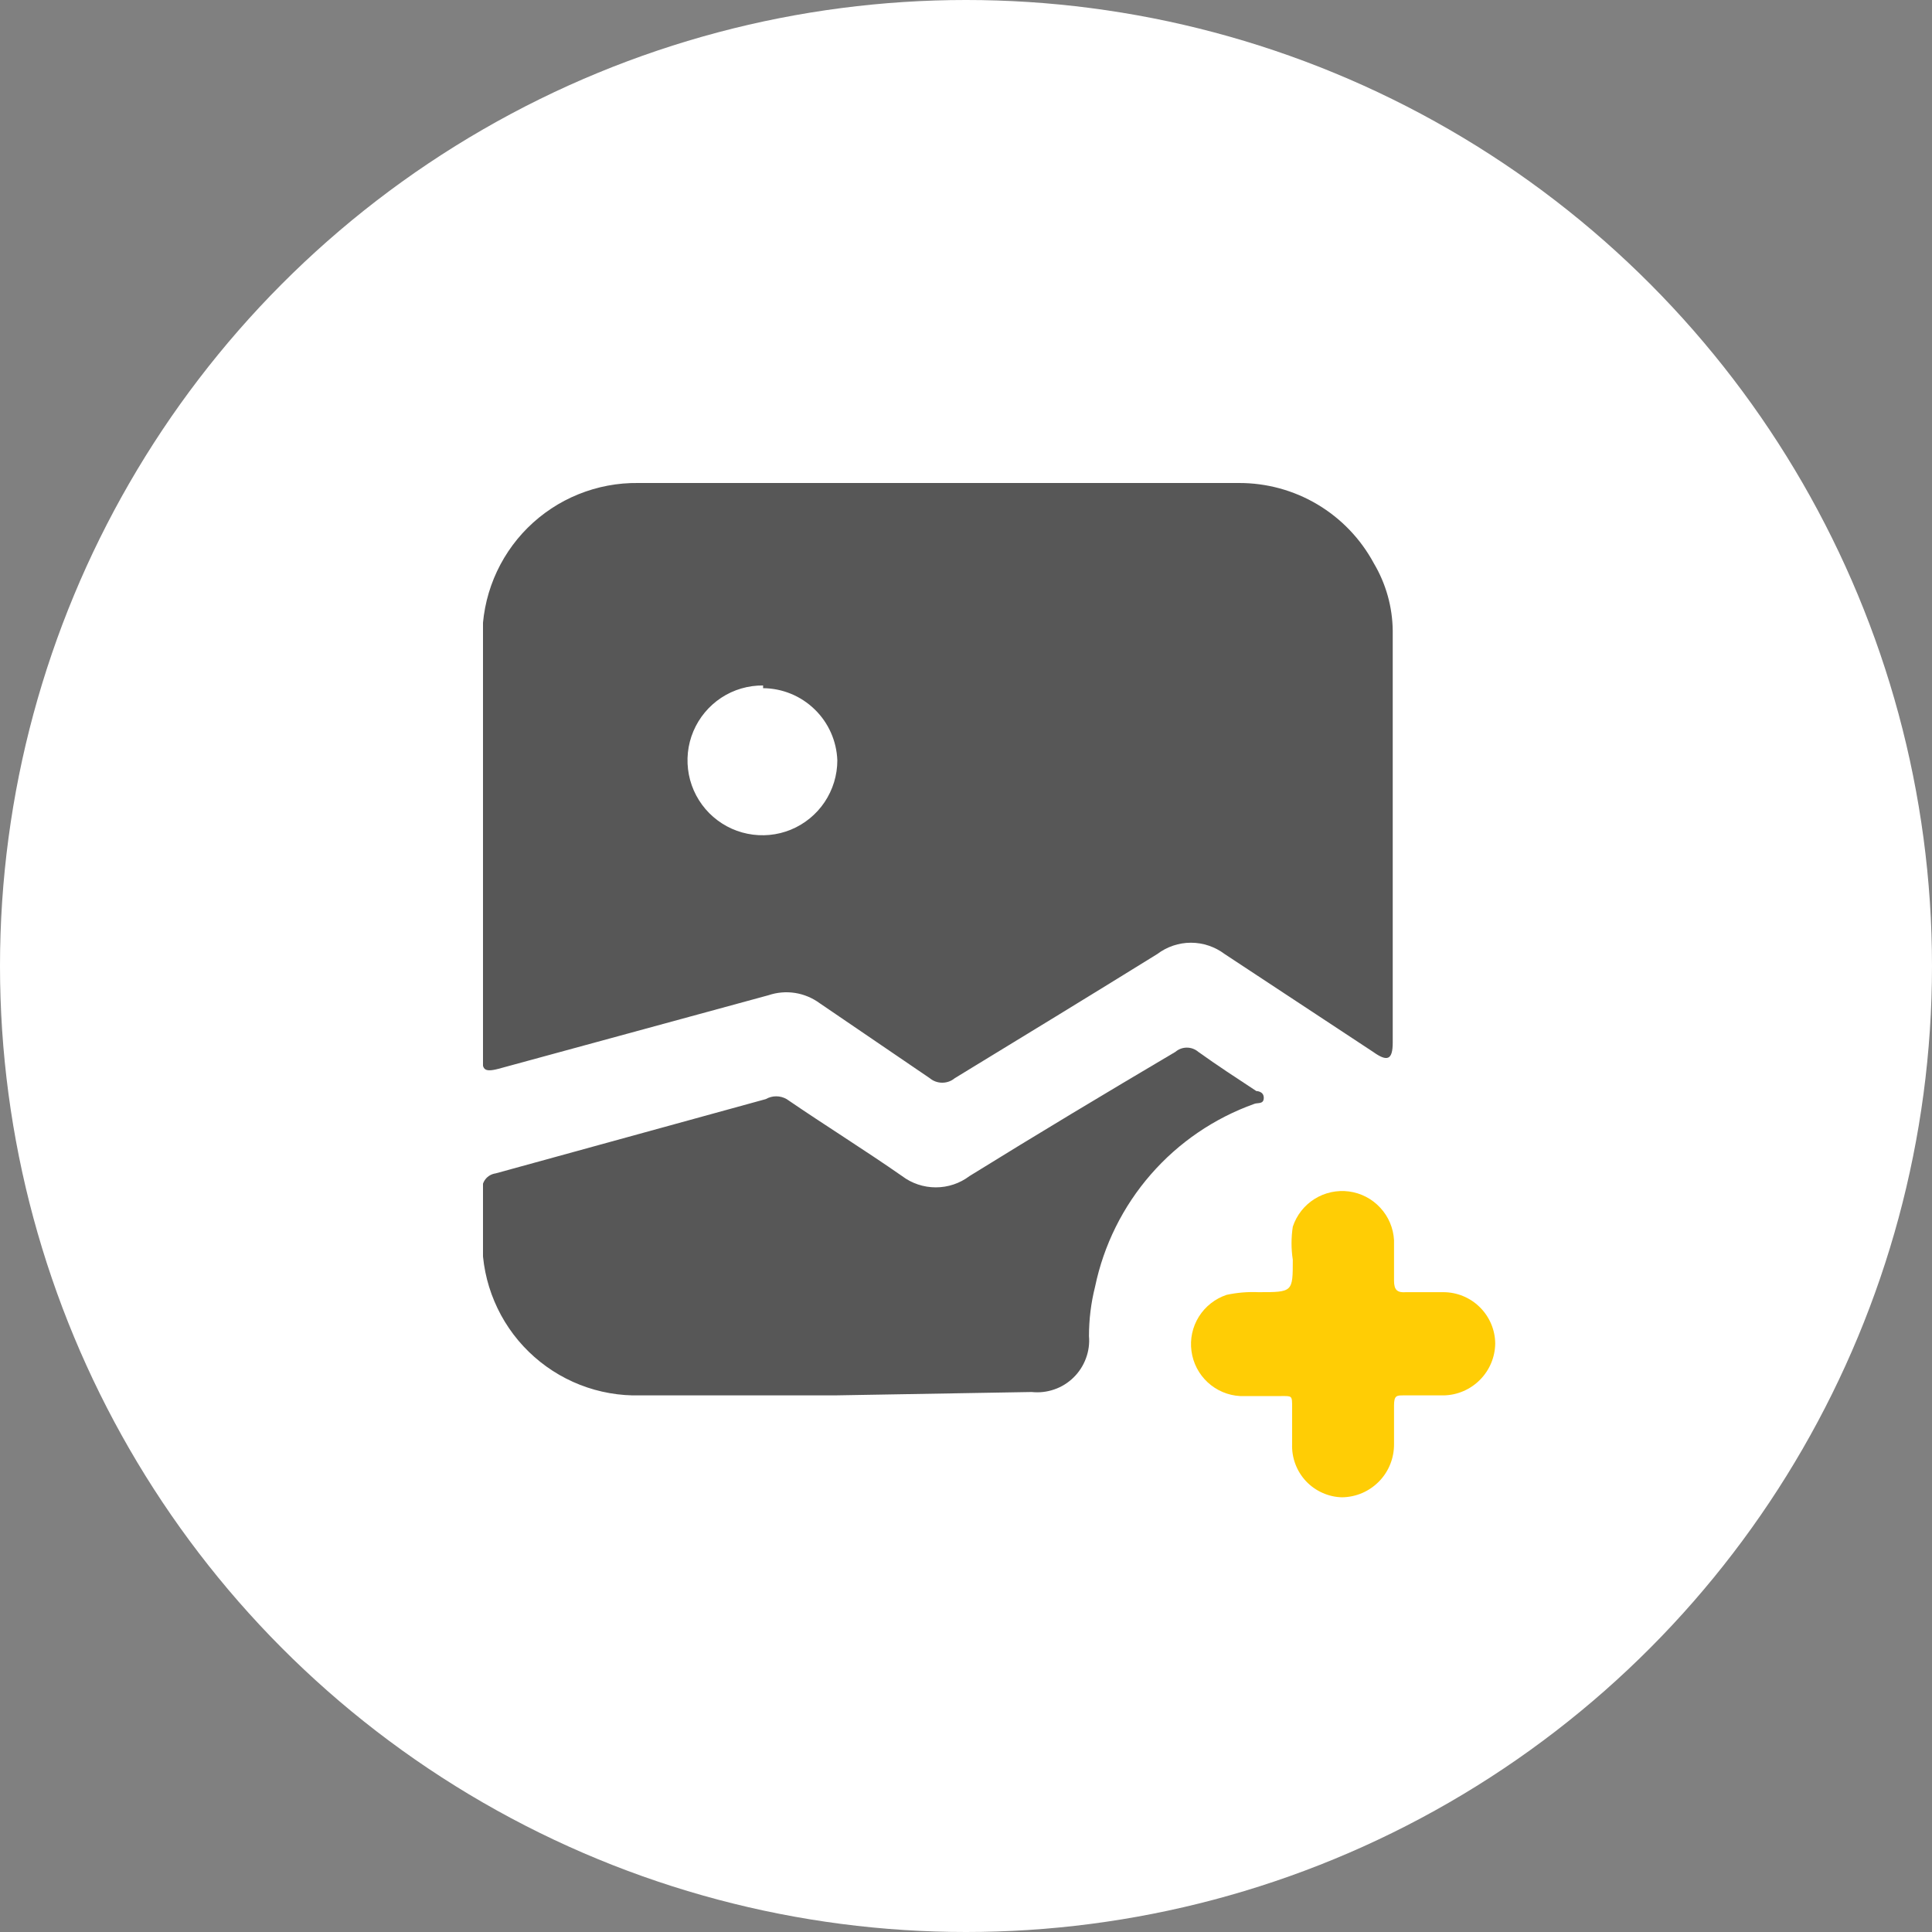 <svg xmlns="http://www.w3.org/2000/svg" width="40" height="40" viewBox="0 0 40 40" fill="none"><rect x="0" y="0" width="40" height="40" fill="#808080" stroke="none"/><circle cx="20" cy="20" r="20" fill="white"></circle><g clip-path="url(#clip0_2002_250)"><path d="M19.459 10H25.649C26.222 9.998 26.785 10.151 27.277 10.444C27.769 10.737 28.172 11.158 28.444 11.663C28.695 12.086 28.83 12.568 28.835 13.06V21.583C28.835 21.946 28.723 21.988 28.43 21.779L25.356 19.753C25.154 19.601 24.909 19.518 24.657 19.518C24.405 19.518 24.16 19.601 23.959 19.753C22.561 20.619 21.164 21.471 19.767 22.323C19.694 22.384 19.603 22.416 19.508 22.416C19.414 22.416 19.323 22.384 19.25 22.323L16.973 20.772C16.822 20.661 16.647 20.587 16.462 20.558C16.277 20.529 16.088 20.545 15.911 20.605L10.322 22.128C10 22.212 9.986 22.128 9.986 21.876C9.986 18.984 9.986 16.106 9.986 13.214C9.983 12.789 10.064 12.369 10.225 11.976C10.386 11.584 10.624 11.227 10.924 10.928C11.225 10.629 11.582 10.392 11.976 10.233C12.369 10.074 12.79 9.994 13.214 10H19.459ZM15.799 14.192C15.492 14.189 15.19 14.277 14.933 14.446C14.677 14.615 14.476 14.856 14.356 15.139C14.236 15.422 14.204 15.735 14.262 16.037C14.32 16.338 14.467 16.616 14.683 16.834C14.9 17.052 15.176 17.202 15.477 17.262C15.778 17.323 16.091 17.294 16.375 17.177C16.659 17.06 16.902 16.861 17.073 16.606C17.244 16.35 17.336 16.05 17.336 15.742C17.321 15.343 17.154 14.965 16.867 14.687C16.581 14.408 16.198 14.251 15.799 14.248V14.192Z" fill="#575757"></path><path d="M17.279 28.89H13.255C12.83 28.901 12.406 28.827 12.01 28.672C11.614 28.517 11.253 28.284 10.948 27.987C10.643 27.69 10.401 27.335 10.236 26.943C10.07 26.551 9.985 26.13 9.985 25.704C9.985 25.355 9.985 25.006 9.985 24.657C9.98 24.614 9.982 24.571 9.993 24.53C10.004 24.489 10.023 24.45 10.049 24.416C10.075 24.383 10.107 24.354 10.145 24.333C10.182 24.312 10.223 24.299 10.265 24.293L15.854 22.756C15.92 22.718 15.994 22.698 16.07 22.698C16.146 22.698 16.221 22.718 16.287 22.756C17.083 23.301 17.894 23.804 18.676 24.349C18.877 24.501 19.122 24.583 19.375 24.583C19.627 24.583 19.872 24.501 20.073 24.349C21.471 23.483 22.868 22.645 24.335 21.778C24.401 21.721 24.485 21.69 24.572 21.69C24.66 21.69 24.744 21.721 24.81 21.778C25.201 22.058 25.606 22.323 26.011 22.589C26.011 22.589 26.165 22.589 26.165 22.729C26.165 22.868 26.039 22.826 25.97 22.854C25.141 23.15 24.403 23.653 23.826 24.316C23.248 24.979 22.851 25.78 22.672 26.641C22.588 26.974 22.546 27.317 22.546 27.661C22.56 27.819 22.538 27.978 22.482 28.126C22.427 28.275 22.339 28.41 22.226 28.52C22.113 28.631 21.976 28.716 21.826 28.767C21.676 28.819 21.517 28.837 21.359 28.82L17.279 28.89Z" fill="#575757"></path><path d="M26.053 26.753C26.766 26.753 26.766 26.753 26.766 26.082C26.731 25.855 26.731 25.624 26.766 25.397C26.845 25.159 27.004 24.956 27.216 24.823C27.429 24.69 27.681 24.635 27.93 24.668C28.178 24.701 28.407 24.82 28.577 25.005C28.748 25.189 28.848 25.426 28.862 25.677C28.862 25.956 28.862 26.236 28.862 26.515C28.862 26.711 28.931 26.767 29.113 26.753H29.882C30.165 26.753 30.436 26.864 30.637 27.063C30.839 27.262 30.954 27.532 30.957 27.814C30.954 28.096 30.841 28.366 30.643 28.566C30.445 28.767 30.177 28.883 29.896 28.89H29.057C28.918 28.89 28.862 28.89 28.862 29.1V29.896C28.863 30.039 28.837 30.181 28.784 30.314C28.731 30.447 28.652 30.569 28.552 30.671C28.452 30.773 28.333 30.855 28.202 30.912C28.07 30.968 27.929 30.998 27.786 31C27.645 30.997 27.506 30.965 27.378 30.907C27.25 30.85 27.134 30.767 27.038 30.665C26.942 30.562 26.867 30.441 26.818 30.309C26.769 30.177 26.746 30.037 26.752 29.896C26.752 29.645 26.752 29.393 26.752 29.142C26.752 28.89 26.752 28.904 26.528 28.904H25.676C25.426 28.891 25.188 28.79 25.004 28.62C24.82 28.45 24.701 28.221 24.668 27.972C24.634 27.724 24.689 27.471 24.822 27.259C24.955 27.047 25.159 26.887 25.397 26.808C25.612 26.762 25.833 26.743 26.053 26.753Z" fill="#FFCD05"></path></g><defs><clipPath id="clip0_2002_250"><rect width="21" height="21" fill="white" transform="translate(10 10)"></rect></clipPath></defs></svg>